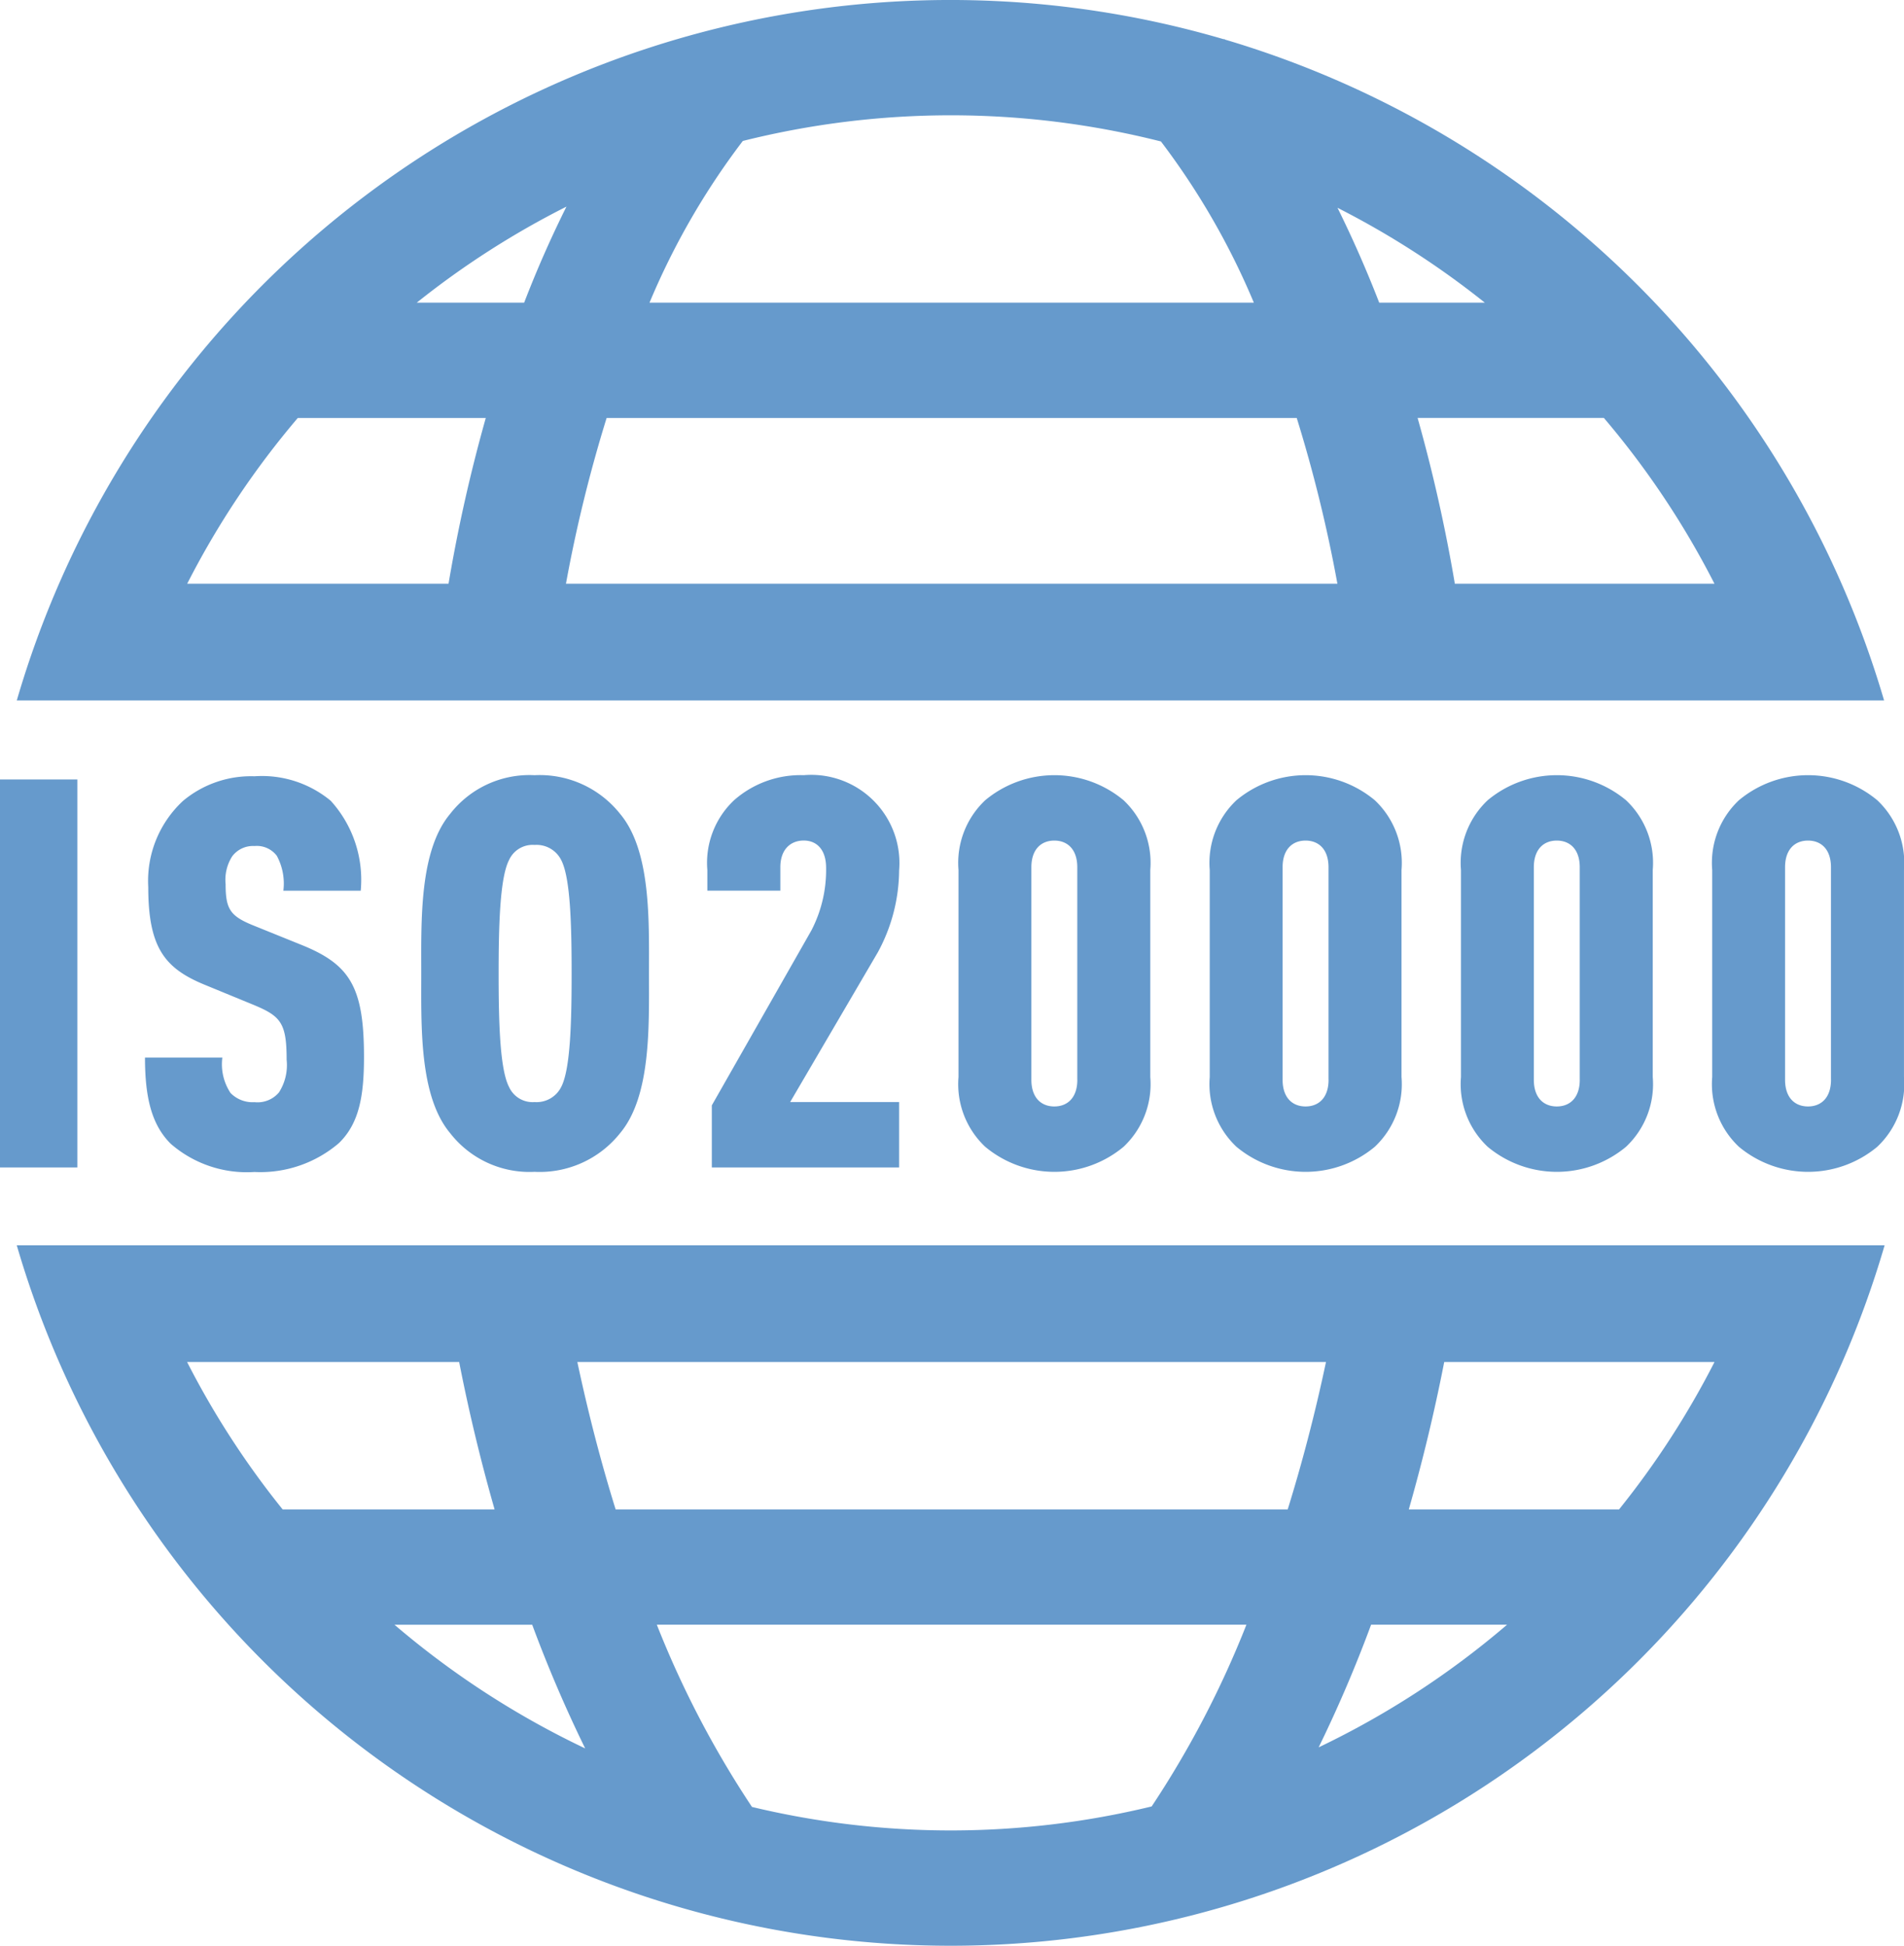 <svg xmlns="http://www.w3.org/2000/svg" width="82.941" height="84.755" viewBox="0 0 82.941 84.755">
  <g id="Group_5203" data-name="Group 5203" transform="translate(-443.277 -5549.511)">
    <g id="ITfuwuguanlitixibiaozhunISOzi" transform="translate(431.685 5549.511)">
      <path id="Path_3865" data-name="Path 3865" d="M24.758,54.243h77.027a42.379,42.379,0,0,1-81.367,0Zm3.08,5.085A37.236,37.236,0,0,0,32,65.748h9.233q-.908-3.175-1.543-6.419H27.838Zm17,0c.5,2.351,1.068,4.492,1.668,6.421H75.782c.6-1.931,1.17-4.068,1.668-6.421H44.837Zm37.762,0q-.634,3.242-1.543,6.421h9.159a37.257,37.257,0,0,0,4.158-6.421ZM97.451,30.512H20.419A42.355,42.355,0,0,1,73,1.71l.015-.015.029.027a42.511,42.511,0,0,1,28.718,28.79H97.451Zm-3.078-5.085a37.279,37.279,0,0,0-4.817-7.221H81.441a68.791,68.791,0,0,1,1.622,7.221Zm-16.426,0a61.6,61.6,0,0,0-1.771-7.219H46.113a61.594,61.594,0,0,0-1.771,7.219H77.947Zm-38.72,0a68.785,68.785,0,0,1,1.622-7.219H32.659a37.245,37.245,0,0,0-4.817,7.219H39.227ZM84.371,13.185a37.413,37.413,0,0,0-6.419-4.133q1,2.023,1.817,4.133h4.6ZM52.046,6.14a31.994,31.994,0,0,0-4.065,7.045H74.308A32.067,32.067,0,0,0,70.26,6.162,37.313,37.313,0,0,0,52.046,6.14ZM44.364,9a37.26,37.26,0,0,0-6.521,4.184h4.678Q43.342,11.05,44.364,9ZM36.873,70.772a37.6,37.6,0,0,0,8.306,5.387,58.6,58.6,0,0,1-2.307-5.387h-6Zm32.982,7.916a42.4,42.4,0,0,0,4.129-7.918H48.3a42.514,42.514,0,0,0,4.145,7.938,37.14,37.14,0,0,0,17.405-.02Zm7.275-2.575a37.377,37.377,0,0,0,8.208-5.343H79.415Q78.406,73.5,77.13,76.114Z" transform="translate(-8.096)" fill="#669acc"/>
      <path id="Path_3866" data-name="Path 3866" d="M14.962,425.048v-16.9h-3.37v16.9Zm12.486-4.817c0-3.061-.617-4.034-2.753-4.889l-2.112-.854c-.973-.4-1.163-.712-1.163-1.78a1.9,1.9,0,0,1,.285-1.21,1.132,1.132,0,0,1,.973-.451,1.091,1.091,0,0,1,.973.427,2.539,2.539,0,0,1,.285,1.519h3.37A5.121,5.121,0,0,0,26,409.077a4.689,4.689,0,0,0-3.322-1.068,4.614,4.614,0,0,0-3.109,1.068,4.747,4.747,0,0,0-1.519,3.75c0,2.634.712,3.536,2.421,4.248l2.136.878c1.21.5,1.471.783,1.471,2.4a2.205,2.205,0,0,1-.332,1.424,1.22,1.22,0,0,1-1.068.427,1.34,1.34,0,0,1-1.044-.4,2.266,2.266,0,0,1-.356-1.543h-3.37c0,1.732.285,2.919,1.115,3.75a5.045,5.045,0,0,0,3.655,1.234,5.26,5.26,0,0,0,3.678-1.258c.878-.854,1.092-2.041,1.092-3.75ZM39.863,416.6c0,2.278.095,5.34-1.258,6.953a4.47,4.47,0,0,1-3.726,1.685,4.373,4.373,0,0,1-3.678-1.685c-1.353-1.614-1.258-4.675-1.258-6.953s-.095-5.34,1.258-6.953a4.373,4.373,0,0,1,3.678-1.685,4.47,4.47,0,0,1,3.726,1.685C39.958,411.26,39.863,414.322,39.863,416.6Zm-3.37,0c0-2.041-.047-4.153-.451-4.936A1.2,1.2,0,0,0,34.879,411a1.125,1.125,0,0,0-1.115.664c-.4.783-.451,2.9-.451,4.936s.047,4.153.451,4.936a1.125,1.125,0,0,0,1.115.664,1.2,1.2,0,0,0,1.163-.664C36.445,420.753,36.493,418.641,36.493,416.6Zm14.266,8.448V422.2H46.012l3.821-6.526a7.566,7.566,0,0,0,.926-3.56,3.842,3.842,0,0,0-4.153-4.153,4.383,4.383,0,0,0-3.038,1.092,3.747,3.747,0,0,0-1.163,3.038v.9h3.18v-1.02c0-.783.451-1.163,1.02-1.163s.973.4.973,1.187a5.711,5.711,0,0,1-.641,2.729L42.6,422.343v2.705ZM61.7,421.109a3.747,3.747,0,0,1-1.163,3.038,4.706,4.706,0,0,1-6.028,0,3.747,3.747,0,0,1-1.163-3.038v-9.018a3.747,3.747,0,0,1,1.163-3.038,4.706,4.706,0,0,1,6.028,0,3.747,3.747,0,0,1,1.163,3.038Zm-3.18.119v-9.255c0-.783-.427-1.163-1-1.163s-1,.38-1,1.163v9.255c0,.783.427,1.163,1,1.163S58.522,422.011,58.522,421.228Zm14.124-.119a3.747,3.747,0,0,1-1.163,3.038,4.706,4.706,0,0,1-6.028,0,3.747,3.747,0,0,1-1.163-3.038v-9.018a3.747,3.747,0,0,1,1.163-3.038,4.706,4.706,0,0,1,6.028,0,3.747,3.747,0,0,1,1.163,3.038Zm-3.18.119v-9.255c0-.783-.427-1.163-1-1.163s-1,.38-1,1.163v9.255c0,.783.427,1.163,1,1.163S69.466,422.011,69.466,421.228Zm14.124-.119a3.747,3.747,0,0,1-1.163,3.038,4.706,4.706,0,0,1-6.028,0,3.747,3.747,0,0,1-1.163-3.038v-9.018a3.747,3.747,0,0,1,1.163-3.038,4.706,4.706,0,0,1,6.028,0,3.747,3.747,0,0,1,1.163,3.038Zm-3.18.119v-9.255c0-.783-.427-1.163-1-1.163s-1,.38-1,1.163v9.255c0,.783.427,1.163,1,1.163S80.409,422.011,80.409,421.228Zm14.124-.119a3.747,3.747,0,0,1-1.163,3.038,4.706,4.706,0,0,1-6.028,0,3.747,3.747,0,0,1-1.163-3.038v-9.018a3.747,3.747,0,0,1,1.163-3.038,4.706,4.706,0,0,1,6.028,0,3.747,3.747,0,0,1,1.163,3.038Zm-3.18.119v-9.255c0-.783-.427-1.163-1-1.163s-1,.38-1,1.163v9.255c0,.783.427,1.163,1,1.163S91.353,422.011,91.353,421.228Z" transform="translate(0 -374.195)" fill="#669acc"/>
    </g>
  </g>
</svg>
